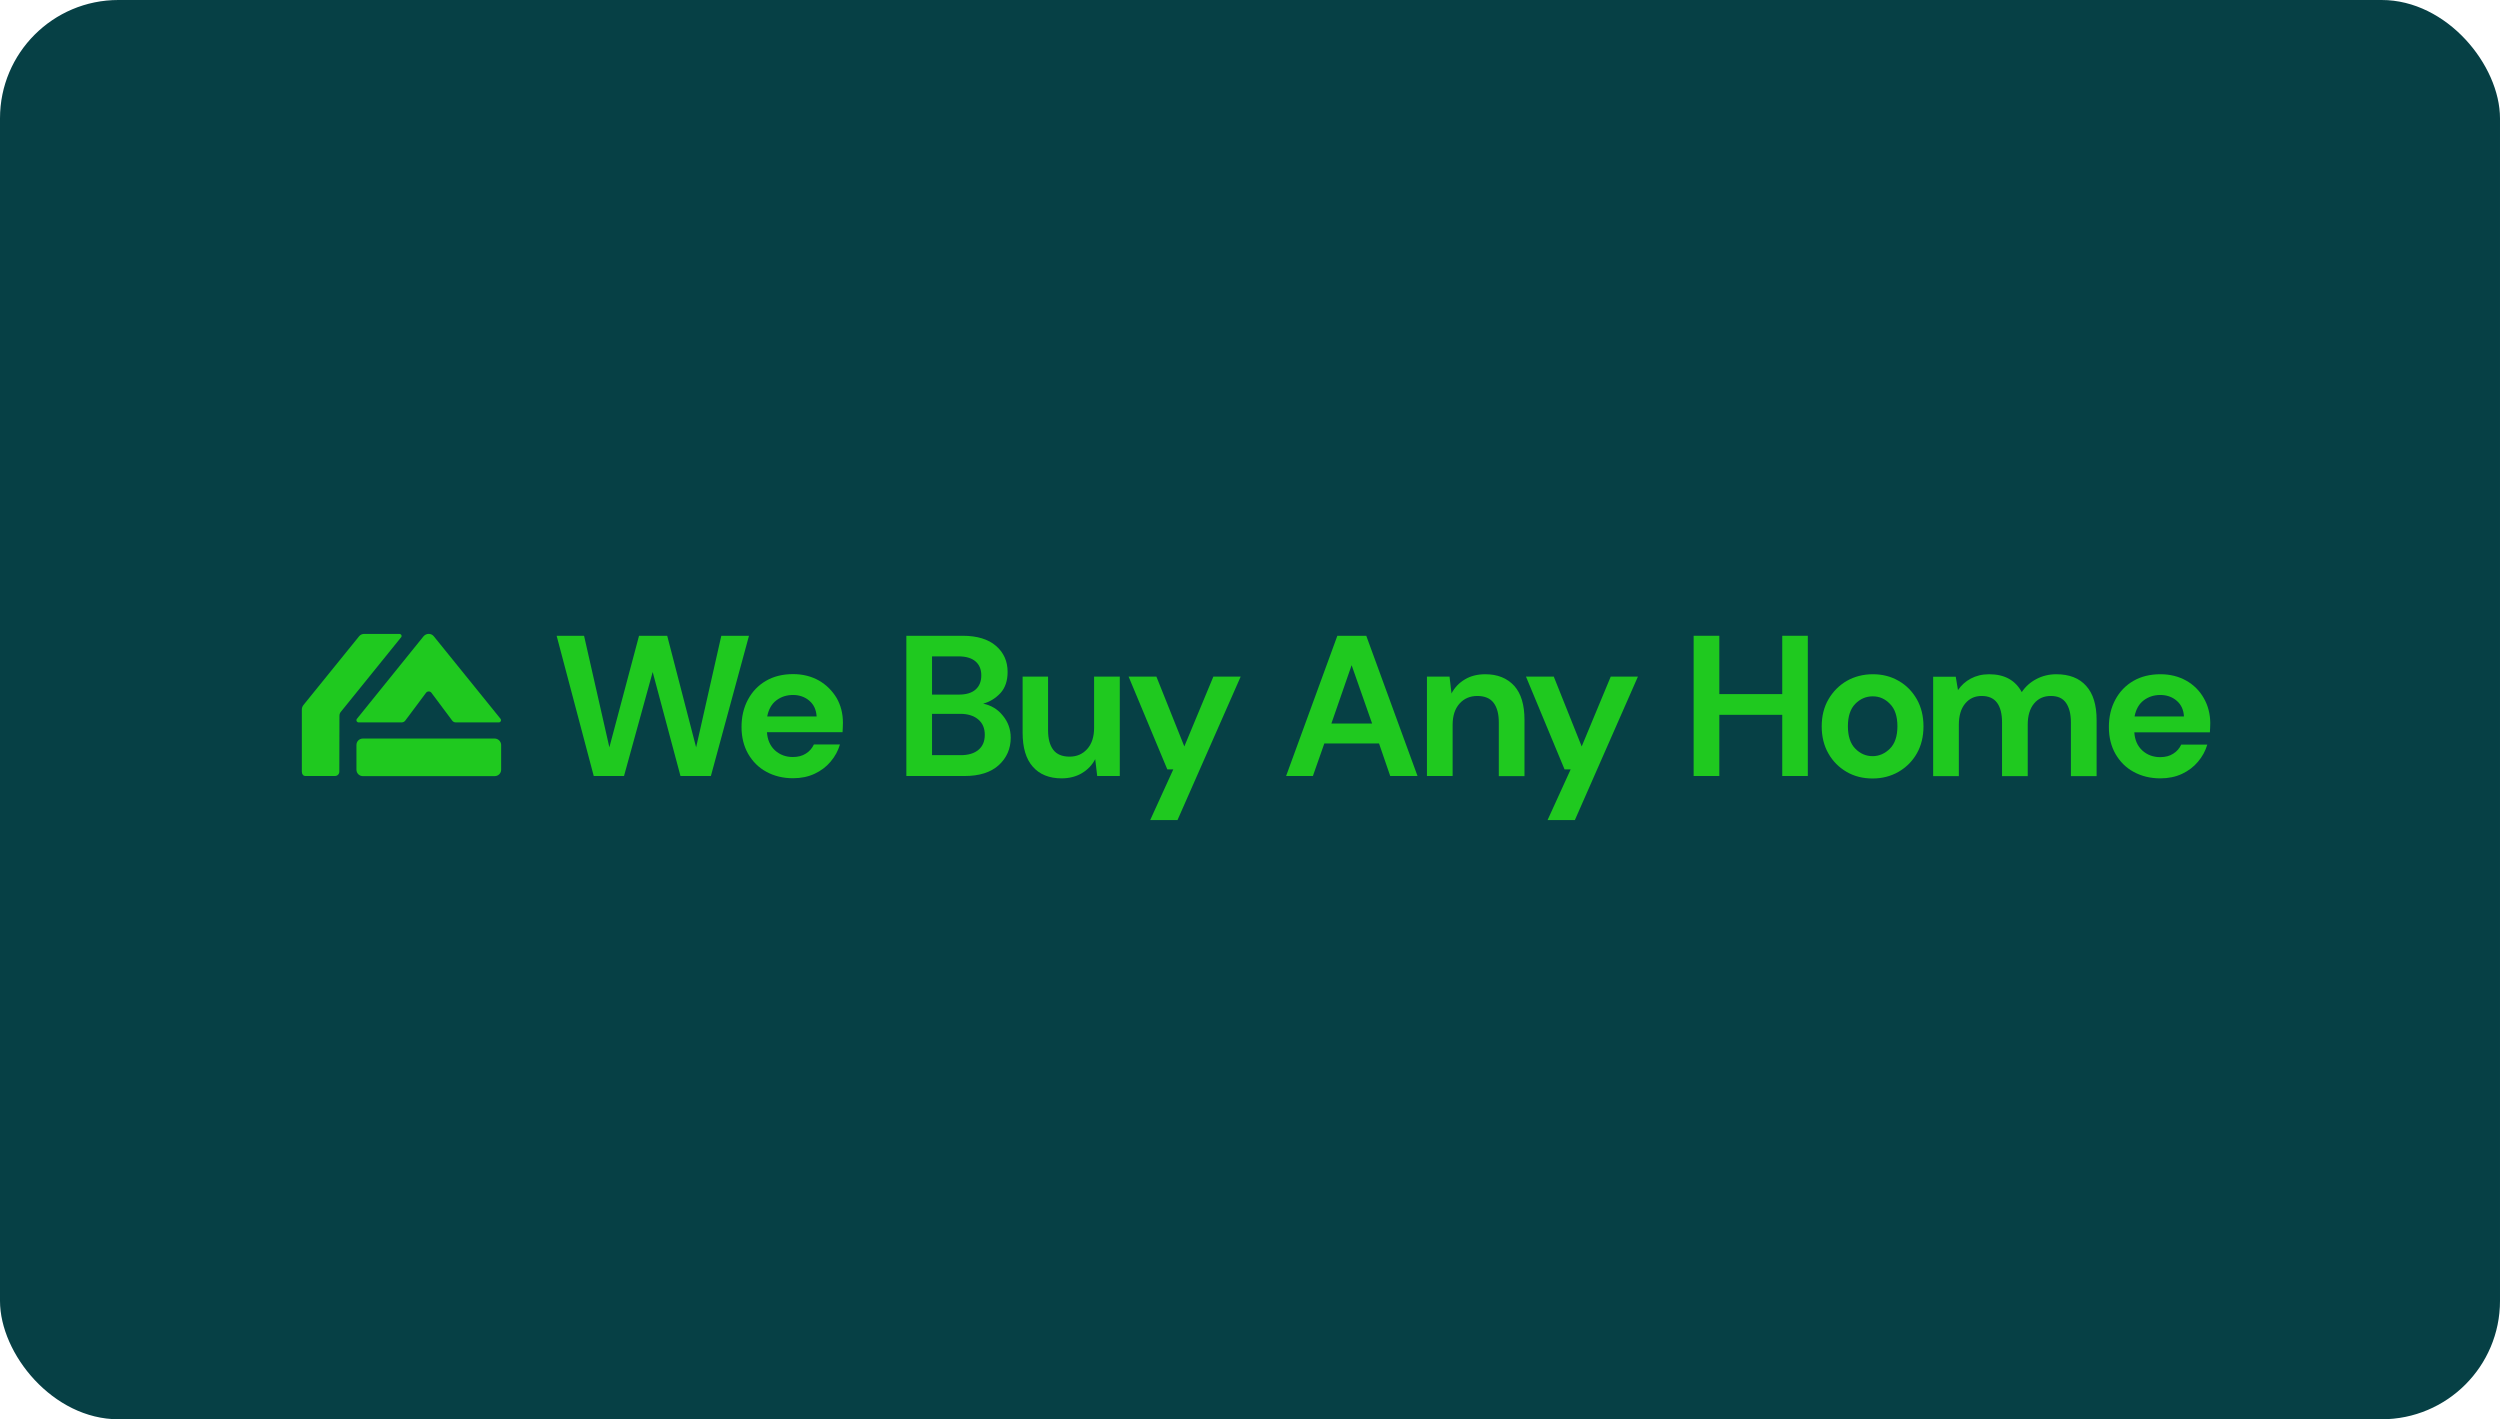 <svg width="384" height="218" viewBox="0 0 384 218" fill="none" xmlns="http://www.w3.org/2000/svg">
<rect width="384" height="218" rx="18.182" fill="#064045"/>
<g clip-path="url(#clip0_19_2232)">
<path d="M110.793 97.655L106.924 114.792L102.482 97.655H98.155L93.599 114.792L89.711 97.655H85.498L91.198 119.195H95.849L100.252 103.221L104.522 119.195H109.192L115.044 97.655H110.793Z" fill="#1FC91F"/>
<path d="M125.794 104.535C124.65 103.887 123.316 103.544 121.829 103.544C120.228 103.544 118.836 103.887 117.655 104.573C116.473 105.259 115.558 106.212 114.891 107.451C114.223 108.69 113.899 110.082 113.899 111.664C113.899 113.246 114.243 114.6 114.91 115.781C115.596 116.963 116.511 117.897 117.712 118.545C118.894 119.194 120.266 119.537 121.81 119.537C123.049 119.537 124.136 119.308 125.127 118.85C126.099 118.393 126.919 117.783 127.586 116.982C128.253 116.201 128.73 115.324 129.016 114.352H125.013C124.746 114.924 124.345 115.4 123.793 115.743C123.24 116.106 122.573 116.277 121.772 116.277C120.705 116.277 119.79 115.934 119.046 115.267C118.303 114.581 117.883 113.666 117.807 112.465H129.416C129.435 112.198 129.454 111.95 129.454 111.702C129.473 111.454 129.473 111.226 129.473 110.997C129.473 109.605 129.149 108.328 128.501 107.204C127.834 106.098 126.938 105.202 125.794 104.535ZM117.845 110.046C118.055 108.94 118.531 108.12 119.256 107.568C119.999 107.015 120.838 106.748 121.81 106.748C122.782 106.748 123.659 107.053 124.326 107.644C125.013 108.235 125.375 109.035 125.432 110.046H117.845Z" fill="#1FC91F"/>
<path d="M151.014 108.082C152.063 107.796 152.939 107.243 153.683 106.443C154.407 105.642 154.769 104.555 154.769 103.202C154.769 101.582 154.178 100.247 152.997 99.218C151.815 98.189 150.099 97.655 147.869 97.655H139.215V119.195H148.174C150.423 119.195 152.177 118.642 153.397 117.537C154.617 116.431 155.246 115.02 155.246 113.324C155.246 112.028 154.846 110.903 154.045 109.931C153.264 108.94 152.234 108.33 151.014 108.082ZM143.161 100.819H147.221C148.384 100.819 149.261 101.086 149.851 101.601C150.442 102.116 150.728 102.84 150.728 103.736C150.728 104.689 150.423 105.413 149.832 105.928C149.241 106.443 148.384 106.69 147.278 106.69H143.161V100.819ZM150.29 115.173C149.642 115.726 148.727 115.993 147.564 115.993H143.161V109.645H147.507C148.651 109.645 149.565 109.931 150.252 110.503C150.938 111.075 151.262 111.875 151.262 112.866C151.262 113.877 150.938 114.639 150.29 115.173Z" fill="#1FC91F"/>
<path d="M168.054 111.797C168.054 113.188 167.692 114.275 166.986 115.057C166.281 115.838 165.385 116.219 164.299 116.219C163.155 116.219 162.316 115.876 161.783 115.171C161.249 114.466 160.982 113.474 160.982 112.159V103.924H157.074V112.54C157.074 114.847 157.589 116.581 158.637 117.763C159.667 118.945 161.153 119.555 163.06 119.555C164.242 119.555 165.29 119.288 166.186 118.755C167.082 118.221 167.768 117.496 168.225 116.601L168.53 119.193H172V103.926H168.054V111.799V111.797Z" fill="#1FC91F"/>
<path d="M181.912 114.657L177.623 103.927H173.354L179.301 118.183H180.216L176.67 125.962H180.864L190.567 103.927H186.373L181.912 114.657Z" fill="#1FC91F"/>
<path d="M205.417 97.655L197.544 119.195H201.661L203.415 114.201H211.821L213.537 119.195H217.731L209.858 97.655H205.417ZM204.502 111.13L207.609 102.171L210.754 111.13H204.502Z" fill="#1FC91F"/>
<path d="M228.138 103.565C226.918 103.565 225.869 103.832 224.993 104.366C224.097 104.9 223.41 105.624 222.953 106.52L222.648 103.927H219.179V119.196H223.124V111.323C223.124 109.932 223.487 108.845 224.192 108.064C224.897 107.282 225.812 106.901 226.918 106.901C228.023 106.901 228.881 107.244 229.415 107.949C229.949 108.655 230.216 109.646 230.216 110.961V119.215H234.161V110.58C234.161 108.273 233.647 106.539 232.598 105.357C231.493 104.156 230.025 103.565 228.138 103.565Z" fill="#1FC91F"/>
<path d="M242.948 114.657L238.66 103.927H234.39L240.318 118.183H241.252L237.706 125.962H241.9L251.584 103.927H247.409L242.948 114.657Z" fill="#1FC91F"/>
<path d="M273.753 106.614H264.088V97.655H260.143V119.195H264.088V109.796H273.753V119.195H277.68V97.655H273.753V106.614Z" fill="#1FC91F"/>
<path d="M291.615 104.573C290.433 103.887 289.118 103.563 287.669 103.563C286.22 103.563 284.867 103.906 283.685 104.573C282.503 105.259 281.569 106.193 280.864 107.394C280.159 108.595 279.815 109.987 279.815 111.569C279.815 113.151 280.159 114.542 280.845 115.743C281.531 116.944 282.465 117.878 283.647 118.565C284.829 119.251 286.163 119.575 287.631 119.575C289.099 119.575 290.414 119.232 291.596 118.565C292.778 117.878 293.731 116.944 294.417 115.743C295.103 114.542 295.446 113.151 295.446 111.569C295.446 109.987 295.103 108.595 294.417 107.394C293.731 106.193 292.797 105.24 291.615 104.573ZM290.3 114.983C289.537 115.745 288.641 116.146 287.631 116.146C286.621 116.146 285.725 115.764 284.962 114.983C284.219 114.22 283.838 113.077 283.838 111.552C283.838 110.027 284.219 108.883 284.962 108.12C285.706 107.358 286.602 106.958 287.65 106.958C288.698 106.958 289.537 107.339 290.3 108.12C291.062 108.883 291.443 110.027 291.443 111.552C291.443 113.077 291.062 114.22 290.3 114.983Z" fill="#1FC91F"/>
<path d="M315.843 103.565C314.738 103.565 313.708 103.813 312.774 104.309C311.84 104.804 311.097 105.471 310.544 106.31C309.553 104.48 307.894 103.565 305.531 103.565C304.463 103.565 303.529 103.794 302.709 104.232C301.89 104.671 301.242 105.262 300.746 106.005L300.403 103.946H296.934V119.215H300.879V111.323C300.879 109.932 301.204 108.845 301.852 108.064C302.5 107.282 303.338 106.901 304.387 106.901C305.435 106.901 306.236 107.244 306.751 107.949C307.265 108.655 307.513 109.646 307.513 110.961V119.215H311.459V111.323C311.459 109.932 311.783 108.845 312.431 108.064C313.079 107.282 313.937 106.901 315.004 106.901C316.072 106.901 316.834 107.244 317.33 107.949C317.826 108.655 318.092 109.646 318.092 110.961V119.215H322.038V110.58C322.038 108.273 321.505 106.539 320.437 105.357C319.37 104.156 317.845 103.565 315.843 103.565Z" fill="#1FC91F"/>
<path d="M338.506 107.242C337.858 106.098 336.962 105.202 335.819 104.554C334.675 103.906 333.34 103.563 331.854 103.563C330.252 103.563 328.861 103.906 327.679 104.592C326.497 105.278 325.582 106.231 324.915 107.47C324.248 108.709 323.924 110.101 323.924 111.683C323.924 113.265 324.267 114.619 324.934 115.801C325.62 116.982 326.535 117.916 327.736 118.565C328.918 119.213 330.291 119.556 331.835 119.556C333.074 119.556 334.16 119.327 335.151 118.87C336.123 118.412 336.943 117.802 337.61 117.001C338.278 116.22 338.754 115.343 339.04 114.371H335.037C334.77 114.943 334.37 115.419 333.817 115.762C333.264 116.125 332.597 116.296 331.796 116.296C330.729 116.296 329.814 115.953 329.071 115.286C328.327 114.6 327.908 113.685 327.832 112.484H339.44C339.459 112.217 339.478 111.969 339.478 111.721C339.497 111.473 339.497 111.245 339.497 111.016C339.478 109.644 339.154 108.366 338.506 107.242ZM327.87 110.046C328.079 108.94 328.556 108.12 329.28 107.568C330.024 107.015 330.862 106.748 331.835 106.748C332.807 106.748 333.684 107.053 334.351 107.644C335.037 108.235 335.399 109.035 335.456 110.046H327.87Z" fill="#1FC91F"/>
<path d="M61.346 97.37H55.932C55.647 97.37 55.38 97.484 55.189 97.694L46.611 108.29C46.459 108.481 46.363 108.729 46.363 108.957V118.527C46.363 118.889 46.554 119.194 46.916 119.194H51.453C51.815 119.194 52.12 118.908 52.12 118.527L52.139 109.949C52.139 109.72 52.215 109.491 52.368 109.32L61.613 97.884C61.785 97.694 61.632 97.37 61.346 97.37Z" fill="#1FC91F"/>
<path d="M75.966 113.439H55.741C55.188 113.439 54.75 113.877 54.75 114.43V118.223C54.75 118.776 55.188 119.214 55.741 119.214H75.985C76.538 119.214 76.976 118.776 76.976 118.223V114.411C76.957 113.877 76.519 113.439 75.966 113.439Z" fill="#1FC91F"/>
<path d="M55.093 110.961H61.689C61.898 110.961 62.108 110.865 62.242 110.694L65.444 106.405C65.654 106.138 66.054 106.138 66.264 106.405L69.466 110.694C69.599 110.865 69.79 110.961 70.019 110.961H76.614C76.9 110.961 77.053 110.637 76.881 110.408L66.645 97.751C66.245 97.236 65.463 97.236 65.044 97.751L54.826 110.408C54.636 110.637 54.807 110.961 55.093 110.961Z" fill="#1FC91F"/>
</g>
<defs>
<clipPath id="clip0_19_2232">
<rect width="293.135" height="28.599" fill="white" transform="translate(46.363 97.364)"/>
</clipPath>
</defs>
</svg>
